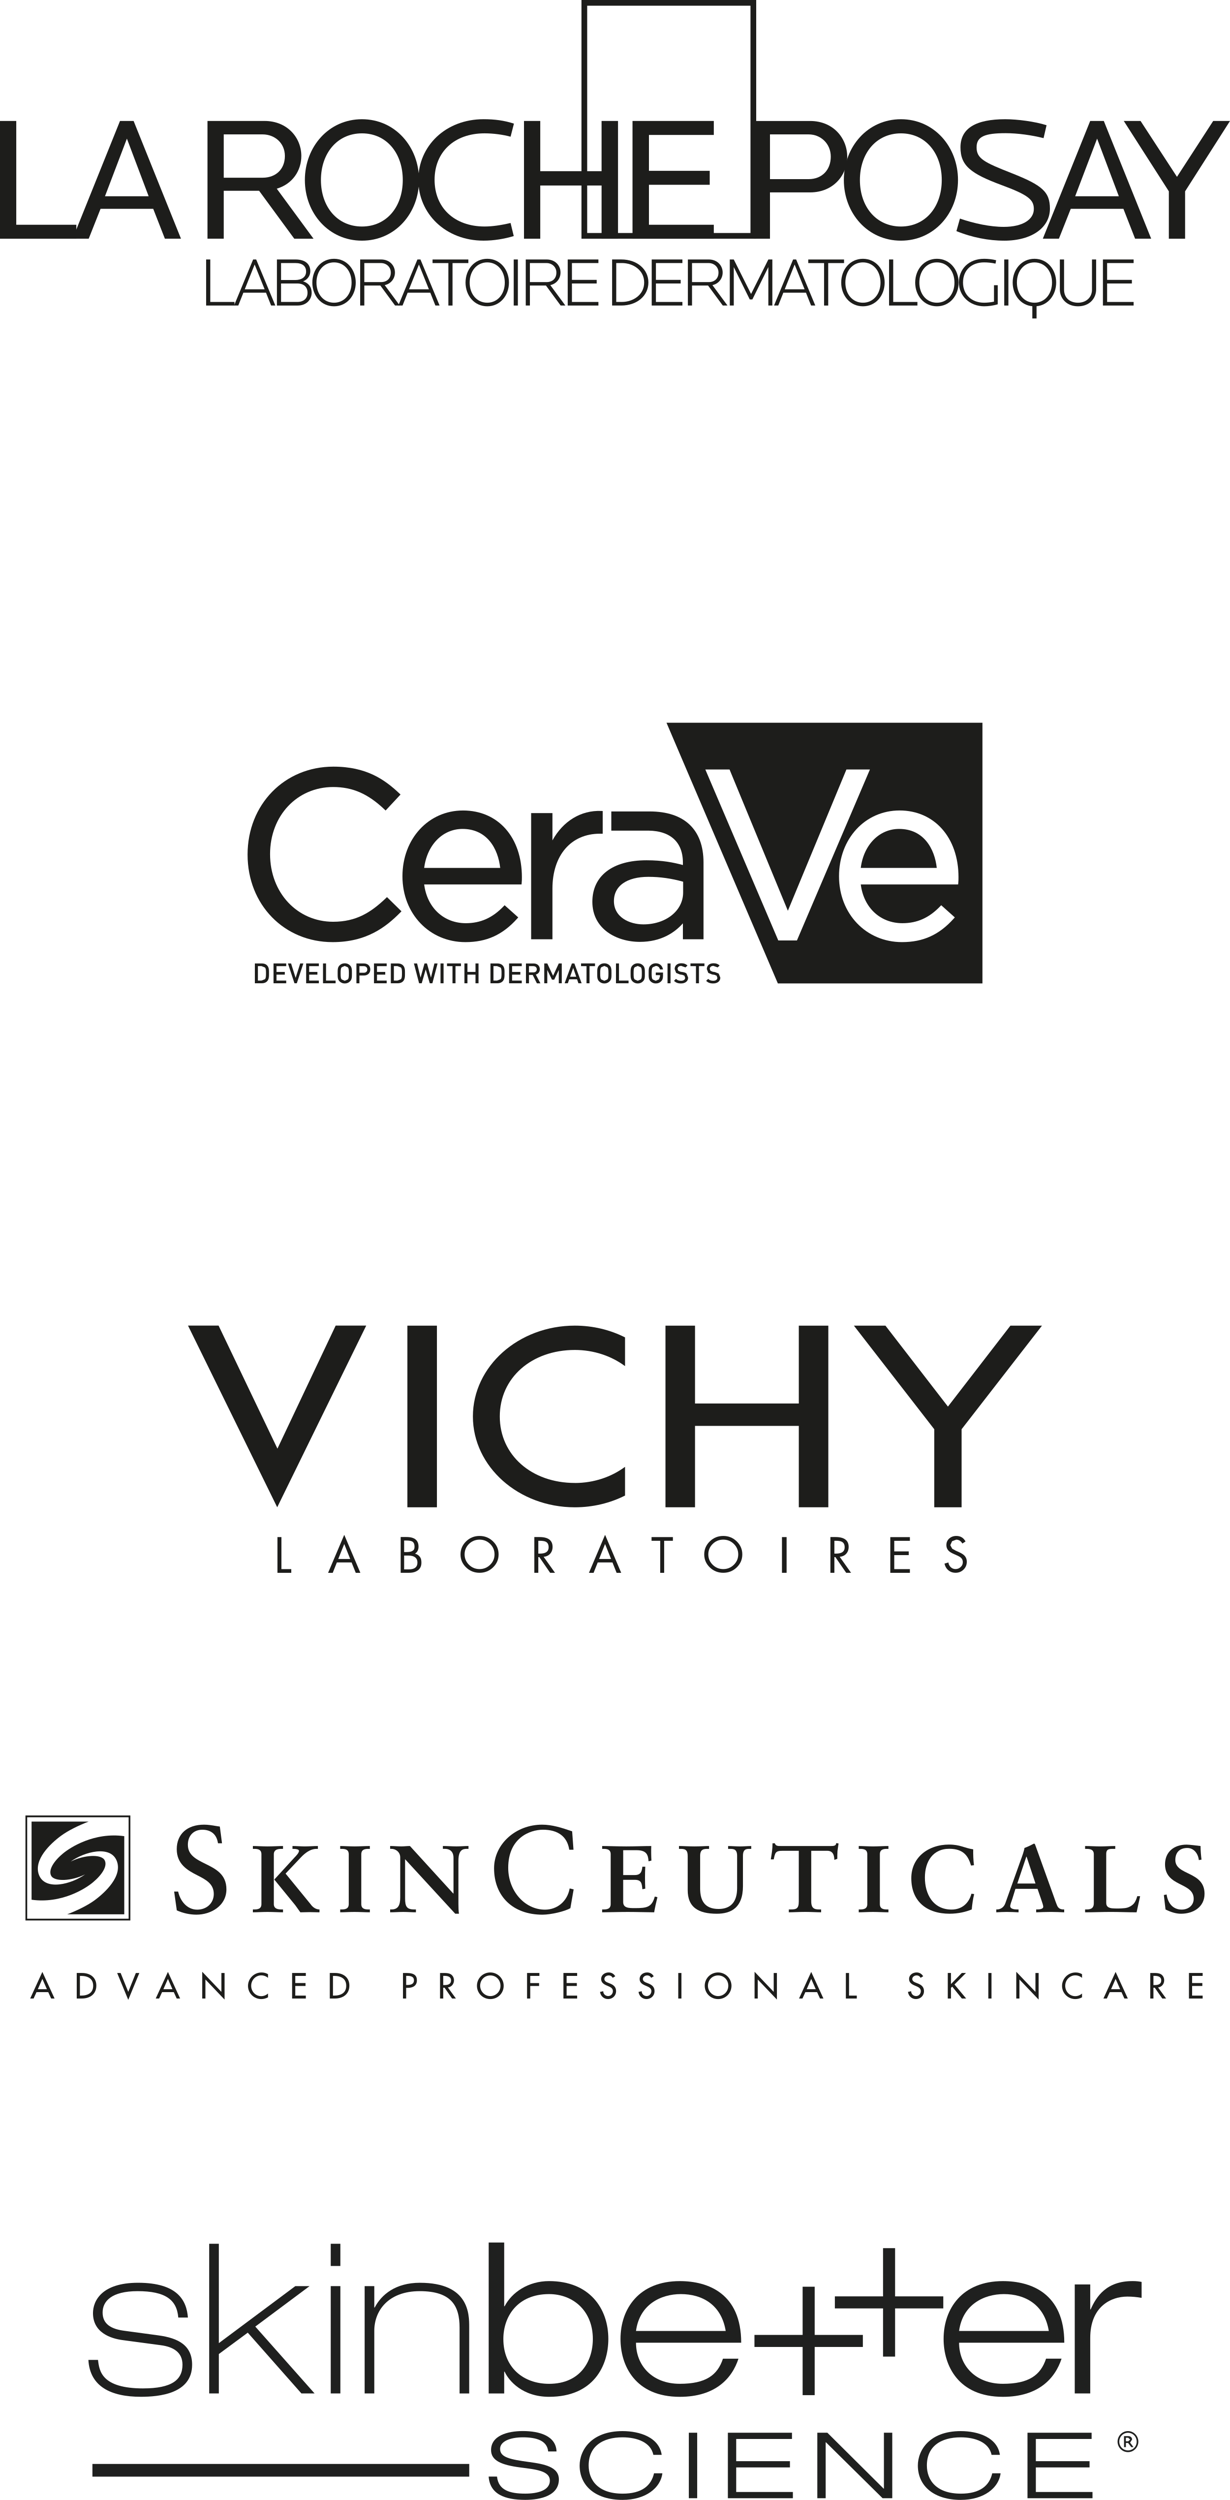 <?xml version="1.0" encoding="utf-8"?>
<svg xmlns="http://www.w3.org/2000/svg" id="Calque_2" data-name="Calque 2" viewBox="0 0 720 1462.97">
  <defs>
    <style>
      .cls-1 {
        fill: #1d1d1b;
      }

      .cls-1, .cls-2 {
        stroke-width: 0px;
      }

      .cls-2 {
        fill: #1f201f;
      }
    </style>
  </defs>
  <g id="Calque_1-2" data-name="Calque 1">
    <polygon class="cls-1" points="467.59 882.08 467.59 834.46 406.84 834.46 406.84 882.08 389.54 882.08 389.54 775.8 406.84 775.8 406.84 821.35 467.59 821.35 467.59 775.8 484.87 775.8 484.87 882.08 467.59 882.08"/>
    <path class="cls-1" d="m208.24,920.44h2.7l-9.43-22.24-9.46,22.24h2.72l2.42-6.07h8.62l2.43,6.07Zm-10.24-8.1l3.51-8.76,3.49,8.76h-7Z"/>
    <path class="cls-1" d="m360.93,920.44h2.7l-9.44-22.24-9.44,22.24h2.72l2.42-6.07h8.62l2.43,6.07Zm-10.24-8.1l3.49-8.76,3.51,8.76h-7Z"/>
    <rect class="cls-1" x="457.74" y="899.53" width="2.71" height="20.9"/>
    <rect class="cls-1" x="238.47" y="775.8" width="17.29" height="106.29"/>
    <polygon class="cls-1" points="196.49 775.75 162.4 847.77 127.95 775.75 110.05 775.75 162.27 882.09 214.38 775.75 196.49 775.75"/>
    <path class="cls-1" d="m336.5,867.85c-25.38,0-43.94-16.31-43.94-38.92s18.57-38.91,43.94-38.91c11.17,0,21.42,3.55,29.38,9.46v-16.81c-8.67-4.39-18.7-6.89-29.38-6.89-32.96,0-59.68,23.8-59.68,53.16s26.72,53.16,59.68,53.16c10.68,0,20.71-2.5,29.38-6.88v-16.81c-7.97,5.9-18.21,9.46-29.38,9.46"/>
    <path class="cls-1" d="m236.57,910.32v8.12h2.64c3.58,0,5.14-1.45,5.14-4.01s-1.67-4.11-5.44-4.11h-2.34Zm0-8.78v6.75h1.19c1.6,0,2.74-.18,3.45-.55.97-.52,1.44-1.11,1.44-2.59s-.45-2.54-1.36-3.05c-.67-.37-1.84-.56-3.49-.56h-1.23Zm-2.03,18.89v-20.94h3.45c4.66,0,7,1.88,7,5.66,0,1.81-.69,3.18-2.06,4.09,1.23.29,2.19.94,2.91,1.93.72,1.01.83,2.15.83,3.42,0,1.98-.73,3.47-2.18,4.47-1.32.91-2.86,1.36-5.08,1.36h-4.87Z"/>
    <path class="cls-1" d="m280.72,901.02c-2.43,0-4.51.85-6.21,2.53-1.69,1.68-2.55,3.72-2.55,6.09s.86,4.39,2.56,6.08c1.72,1.69,3.78,2.54,6.2,2.54s4.48-.85,6.2-2.54c1.71-1.69,2.56-3.72,2.56-6.08s-.85-4.41-2.55-6.09c-1.71-1.68-3.77-2.53-6.21-2.53m0-2.16c3.06,0,5.69,1.06,7.87,3.17,2.18,2.11,3.28,4.65,3.28,7.63s-1.1,5.52-3.28,7.62c-2.18,2.09-4.81,3.14-7.87,3.14s-5.69-1.05-7.87-3.14c-2.18-2.1-3.28-4.63-3.28-7.62s1.1-5.52,3.28-7.63c2.18-2.11,4.81-3.17,7.87-3.17"/>
    <path class="cls-1" d="m423.38,901.02c-2.44,0-4.52.85-6.21,2.53-1.7,1.68-2.55,3.72-2.55,6.09s.86,4.39,2.56,6.08c1.72,1.69,3.78,2.54,6.2,2.54s4.48-.85,6.2-2.54c1.71-1.69,2.56-3.72,2.56-6.08s-.86-4.41-2.56-6.09c-1.69-1.68-3.77-2.53-6.2-2.53m0-2.16c3.05,0,5.69,1.06,7.86,3.17,2.19,2.11,3.28,4.65,3.28,7.63s-1.09,5.52-3.28,7.62c-2.17,2.09-4.81,3.14-7.86,3.14s-5.69-1.05-7.87-3.14c-2.18-2.1-3.28-4.63-3.28-7.62s1.1-5.52,3.28-7.63c2.18-2.11,4.81-3.17,7.87-3.17"/>
    <path class="cls-1" d="m565.18,902.11l-1.85,1.19c-.87-1.51-2.06-2.27-3.59-2.27l-2.43.91-1.03,2.33,1.11,2.06,2.16,1.19,1.37.61c1.65.72,2.81,1.43,3.52,2.12.99.98,1.49,2.22,1.49,3.73,0,1.8-.64,3.33-1.91,4.57-1.28,1.24-2.81,1.86-4.64,1.86-1.66,0-3.08-.49-4.25-1.48-1.17-.98-1.92-2.28-2.24-3.9l2.27-.64c.14,1.09.6,2,1.37,2.75.78.74,1.71,1.11,2.79,1.11,1.14,0,2.15-.38,2.99-1.17.86-.78,1.29-1.74,1.29-2.89,0-1.09-.39-1.97-1.18-2.65-.5-.44-1.38-.94-2.66-1.49l-1.26-.56c-1.45-.62-2.52-1.26-3.18-1.93-.89-.89-1.35-2.03-1.35-3.39,0-1.57.58-2.86,1.76-3.88,1.11-.95,2.46-1.43,4.07-1.43,2.43,0,4.22,1.07,5.38,3.23"/>
    <polygon class="cls-1" points="521.15 920.44 521.15 899.55 532.62 899.55 532.62 901.71 523.47 901.71 523.47 907.91 531.94 907.91 531.94 910.07 523.47 910.07 523.47 918.28 532.62 918.28 532.62 920.44 521.15 920.44"/>
    <polygon class="cls-1" points="164.74 899.53 164.74 918.27 170.5 918.27 170.5 920.44 162.41 920.44 162.41 899.53 164.74 899.53"/>
    <polygon class="cls-1" points="388.78 901.69 388.78 920.44 386.46 920.44 386.46 901.69 381.4 901.69 381.4 899.53 393.89 899.53 393.89 901.69 388.78 901.69"/>
    <path class="cls-1" d="m315.11,901.69v7.51h.72c1.62,0,2.83-.21,3.64-.67,1.11-.6,1.67-1.61,1.67-3.08,0-1.55-.54-2.61-1.61-3.18-.76-.39-2-.58-3.72-.58h-.69Zm0,9.56v9.18h-2.33v-20.92h3.02c5.1,0,7.66,1.92,7.66,5.77,0,1.61-.48,2.95-1.42,3.99-.94,1.05-2.22,1.65-3.83,1.78l6.67,9.37h-2.86l-6.32-9.18h-.58Z"/>
    <path class="cls-1" d="m488.42,901.69v7.51h.72c1.61,0,2.83-.21,3.64-.67,1.11-.6,1.66-1.61,1.66-3.08,0-1.55-.54-2.61-1.61-3.18-.75-.39-1.99-.58-3.71-.58h-.69Zm0,9.56v9.18h-2.33v-20.92h3.02c5.1,0,7.66,1.92,7.66,5.77,0,1.61-.48,2.95-1.42,3.99-.94,1.05-2.22,1.65-3.83,1.78l6.65,9.37h-2.85l-6.32-9.18h-.58Z"/>
    <polygon class="cls-1" points="609.94 775.79 562.89 836.41 562.89 882.08 546.88 882.08 546.88 836.41 499.84 775.79 518.31 775.79 554.89 823.16 591.46 775.79 609.94 775.79"/>
    <path class="cls-1" d="m171.18,1080.32c2.44,0,4.83.23,7.29.23s5.04-.23,7.62-.23v1.67h-.76c-3.72,0-6.82,2.49-9.16,4.94l-9,9.52,14.67,17.95c1.16,1.67,2.99,3.05,5.18,3.05v1.67c-1.88,0-3.89-.11-5.83-.11-1.81,0-3.57.11-5.38.11l-2.98-4.17-12.27-15.01,11.93-13c.74-.73,2.52-2.61,2.52-3.77,0-1.1-2.46-1.17-3.18-1.17h-.62v-1.67Zm-23.15,37.12h.8c2.03,0,4.2-.29,4.2-3.16v-29.12c0-2.9-2.17-3.17-4.2-3.17h-.8v-1.67c2.28,0,5.69.23,8.57.23,3.09,0,6.73-.23,9.07-.23v1.67h-.69c-1.69,0-4.69.07-4.69,3.17v29.12c0,3.1,2.99,3.16,4.69,3.16h.69v1.67c-2.35,0-5.99-.21-9.07-.21-2.89,0-6.3.21-8.57.21v-1.67Z"/>
    <path class="cls-1" d="m199.13,1117.44h.8c2.06,0,4.22-.29,4.22-3.16v-29.12c0-2.9-2.16-3.17-4.22-3.17h-.8v-1.67c2.24,0,5.65.23,8.47.23s6.22-.23,8.9-.23v1.67h-.79c-2.03,0-4.23.27-4.23,3.17v29.12c0,2.87,2.21,3.16,4.23,3.16h.79v1.67c-2.72,0-6.13-.21-8.99-.21s-6.13.21-8.37.21v-1.67Z"/>
    <path class="cls-1" d="m265.35,1108.16l.11-.12v-20.82c0-4.57-3.24-5.24-4.95-5.24h-1.26v-1.67c2.68,0,5.29.23,7.98.23,2.36,0,4.69-.23,7.01-.23v1.67h-.86c-2.38,0-5.04.43-5.04,7.05v25.29c0,1.96.05,3.9.32,5.62h-2.19l-29.34-31.9v22.9c0,4.84.99,6.5,5.39,6.5h.95v1.67c-2.48,0-4.88-.21-7.33-.21-2.6,0-5.21.21-7.76.21v-1.67h.8c3.94,0,5.1-2.6,5.1-7.06v-23.4c0-3.1-2.61-5-5.18-5h-.73v-1.67c2.16,0,4.38.23,6.56.23,1.69,0,3.35-.23,5.03-.23l25.39,27.84Z"/>
    <path class="cls-1" d="m120.18,1090.71c-5.24-2.58-10.21-5.04-10.21-11.11,0-5.34,3.36-8.81,8.46-8.81s8.35,2.72,9.12,7.66l.11.27h2.3l-1.28-9.78-2.35-.36c-2.22-.38-4.54-.76-6.87-.76-9.87,0-16,5.5-16,14.33s6.37,12.41,11.97,15.26c4.98,2.54,9.71,4.94,9.71,10.98,0,5.31-4.1,9.17-9.71,9.17-6.02,0-9.9-5.18-11.09-10.33l-.06-.25h-2.34l1.55,10.99.13.06c3.52,1.59,7.51,2.46,11.39,2.46,8.48,0,17.53-5.2,17.53-14.82,0-8.87-6.3-11.96-12.37-14.97"/>
    <path class="cls-1" d="m333.46,1105.12l-.07.36c-1.41,7.21-7.19,12.08-14.38,12.08-11.88,0-21.52-10.96-21.52-24.48,0-17.6,12.78-22.3,20.34-22.3,8.79,0,14.1,3.96,15.35,11.44l.05.27h2.47l-.79-10.78-.2-.06c-6.06-2.09-11.6-3.83-17.39-3.83-15.5,0-28.11,11.45-28.11,25.5,0,16.5,11.13,27.18,28.3,27.18,4.97,0,13.24-1.92,16.37-3.83l1.86-10.66.05-.31-2.33-.57Z"/>
    <path class="cls-1" d="m352.48,1117.44h.77c2.06,0,4.22-.29,4.22-3.16v-29.12c0-2.9-2.16-3.17-4.22-3.17h-.77v-1.67c3.46,0,9.41.23,14.15.23s10.73-.23,14.6-.23c-.12,2.4-.07,6.06.1,8.51l-1.68.43c-.3-3.6-.98-6.49-6.98-6.49h-7.87v14.54h6.74c3.43,0,4.17-1.87,4.48-4.89h1.7c-.1,2.17-.16,4.36-.16,6.51s.06,4.21.16,6.34l-1.7.35c-.31-3.35-.5-5.52-4.44-5.52h-6.79v12.96c0,3.6,3.29,3.6,6.92,3.6,6.82,0,9.85-.45,11.58-6.76l1.55.36c-.73,2.96-1.42,5.9-1.91,8.85-3.64,0-10.2-.21-15.34-.21s-11.91.21-15.12.21v-1.67Z"/>
    <path class="cls-1" d="m402.55,1086.03c0-3.97-2.12-4.04-4.4-4.04h-.7v-1.67c2.48,0,5.47.23,9.06.23s6.31-.23,8.55-.23v1.67h-.68c-2.28,0-4.54.07-4.54,4.04v19.2c0,7.05,2.71,11.93,10.8,11.93,7.52,0,10.84-4.64,10.84-12.15v-18.97c0-3.97-2.17-4.04-4.09-4.04h-1.18v-1.67c2.31,0,4.66.23,6.92.23s4.41-.23,6.62-.23v1.67h-1.2c-1.55,0-3.65.07-3.65,4.04v17.73c0,12.58-6.86,16.18-15.31,16.18-10.97,0-17.03-3.89-17.03-13.84v-20.07Z"/>
    <path class="cls-1" d="m458.2,1083.11c-4.25,0-4.44.98-5.29,5.04h-1.72c.26-1.57.52-3.1.72-4.73.21-1.55.3-3.1.3-4.71h1.36c.47,1.67,1.9,1.61,3.46,1.61h29.41c1.51,0,2.95-.07,3.08-1.73l1.36.24c-.25,1.49-.45,2.98-.64,4.48-.11,1.5-.11,3.01-.11,4.51l-1.72.62c-.12-2.06-.39-5.33-4.19-5.33h-9.35v29.56c0,4.27,1.96,4.77,4.73,4.77h1.05v1.67c-2.22,0-6.21-.23-9.29-.23-3.41,0-7.39.23-9.61.23v-1.67h1.06c3.16,0,4.77-.3,4.77-4.65v-29.68h-9.37Z"/>
    <path class="cls-1" d="m502.68,1117.44h.79c2.03,0,4.21-.29,4.21-3.16v-29.12c0-2.9-2.18-3.17-4.21-3.17h-.79v-1.67c2.16,0,5.64.23,8.41.23s6.28-.23,8.96-.23v1.67h-.82c-2.04,0-4.19.27-4.19,3.17v29.12c0,2.87,2.15,3.16,4.19,3.16h.82v1.67c-2.74,0-6.15-.21-9.02-.21s-6.19.21-8.35.21v-1.67Z"/>
    <path class="cls-1" d="m568.41,1091.75c-1.6-5.38-4.21-9.81-12.76-9.81-9.36,0-14.25,7.17-14.25,16.87s4.84,18.7,15.61,18.7c6.09,0,10.16-3.73,11.64-9.29l1.59.23c-.74,2.98-1.14,5.99-1.42,8.99-3.33,1.38-7.81,2.5-13.03,2.5-12.84,0-22.35-6.83-22.35-20.79,0-12.46,10.3-19.68,22.03-19.68,6.69,0,8.84,1.99,14.21,2.79-.05,3.05.04,6.17.44,9.29l-1.7.19Z"/>
    <path class="cls-1" d="m600.92,1086.55h-.13l-5.29,15.72h10.64l-5.21-15.72Zm-8.32,24.63c-.61,1.88-1.25,3.34-1.25,4.33,0,1.65,2.38,1.94,4.22,1.94h.66v1.67c-2.29-.11-4.6-.23-6.9-.23-2.04,0-4.08.12-6.14.23v-1.67h.32c2.23,0,4.13-1.29,4.96-3.61l9.11-25.5c.76-2.06,1.79-4.85,2.12-6.89,1.82-.63,4.1-1.75,5.21-2.41l.44-.1.39.16.54,1.38,10.46,29.07c.68,1.93,1.38,4.01,2.1,5.68.69,1.54,1.9,2.22,3.77,2.22h.33v1.67c-2.54-.11-5.1-.23-7.86-.23s-5.64.12-8.54.23v-1.67h.62c1.31,0,3.52-.2,3.52-1.61,0-.72-.5-2.23-1.12-4.01l-2.23-6.45h-12.93l-1.8,5.8Z"/>
    <path class="cls-1" d="m647.55,1113.67c0,2.23,1.59,2.89,3.41,3.1,2.33.18,4.91.18,7.52-.11,2.41-.26,4.45-1.62,5.49-2.99.88-1.23,1.42-2.79,1.74-3.99h1.68c-.63,3.15-1.43,6.28-2.07,9.44-5.06,0-10.06-.23-15.1-.23s-10.04.23-15.04.23v-1.68h.81c2.05,0,4.29-.29,4.29-3.71v-28.56c0-2.9-2.24-3.17-4.29-3.17h-.81v-1.68c3.01,0,5.97.23,8.97.23s5.82-.23,8.69-.23v1.68h-1.39c-2.19,0-3.9.06-3.9,2.99v28.68Z"/>
    <path class="cls-1" d="m701.75,1088.54c-.38-3.61-2.79-7.07-6.73-7.07-4.51,0-7.02,2.62-7.02,7.02,0,9.23,17.1,6.44,17.1,19.8,0,7.67-6.49,11.66-13.79,11.66-3.21,0-6.27-1.12-9.05-2.5-.29-2.83-.7-5.62-.98-8.44l1.61-.33c.67,4.71,3.41,8.84,8.81,8.84,3.86,0,7.04-2.39,7.04-6.33,0-9.83-16.77-6.81-16.77-20.18,0-7.23,5.24-11.51,12.62-11.51,1.59,0,6.42.6,8.17.82,0,2.61.24,5.29.56,7.97l-1.57.26Z"/>
    <path class="cls-1" d="m75.3,1122.85H15.92v-59.36h59.37v59.36Zm-.33-60.41H14.9v61.45h61.41v-61.45h-1.35Z"/>
    <path class="cls-1" d="m36.76,1084.79c-5.24,4.34-8.62,9.55-6.81,12.94,1.97,3.58,11.89,3.17,19.88-.82-7.76,5.65-23.33,9.87-27.02.32-3.37-8.84,6.77-18.38,12.83-22.84,4.16-3.09,10.23-6.07,16.25-8.37H18.48v45.73c17.55,2.46,31.59-6.51,35.99-10.23,5.2-4.33,8.65-9.53,6.76-12.93-1.92-3.59-11.85-3.18-19.84.83,7.74-5.66,23.33-9.89,26.97-.35,3.45,8.85-6.77,18.38-12.78,22.85-4.17,3.09-10.24,6.07-16.25,8.37h33.41v-45.73c-17.55-2.46-31.59,6.52-35.98,10.22"/>
    <path class="cls-1" d="m24.8,1158.07l-2.65,6.05h5.31l-2.66-6.05Zm-3.42,7.75l-1.71,3.74h-2l7.13-15.57,7.14,15.57h-2l-1.71-3.74h-6.86Z"/>
    <path class="cls-1" d="m46.78,1167.86h.66c3.8,0,7.1-1.43,7.1-5.76s-3.29-5.77-7.1-5.77h-.66v11.53Zm-1.86-13.24h3.09c4.58,0,8.38,2.42,8.38,7.39s-3.72,7.55-8.44,7.55h-3.03v-14.94Z"/>
    <polygon class="cls-1" points="75.08 1165.68 79.52 1154.63 81.56 1154.63 75.08 1170.36 68.58 1154.63 70.62 1154.63 75.08 1165.68"/>
    <path class="cls-1" d="m98.3,1158.07l-2.66,6.05h5.31l-2.65-6.05Zm-3.43,7.75l-1.71,3.74h-2l7.14-15.57,7.13,15.57h-2l-1.71-3.74h-6.86Z"/>
    <polygon class="cls-1" points="118.38 1153.91 129.6 1165.67 129.6 1154.63 131.46 1154.63 131.46 1170.18 120.24 1158.43 120.24 1169.57 118.38 1169.57 118.38 1153.91"/>
    <path class="cls-1" d="m156.88,1157.48c-1.07-.95-2.54-1.47-3.95-1.47-3.35,0-5.9,2.8-5.9,6.11s2.54,6.07,5.87,6.07c1.47,0,2.87-.56,3.98-1.55v2.21c-1.14.67-2.61,1.04-3.92,1.04-4.26,0-7.79-3.39-7.79-7.7s3.54-7.87,7.94-7.87c1.31,0,2.64.32,3.77,1.01v2.16Z"/>
    <polygon class="cls-1" points="170.99 1154.62 179.02 1154.62 179.02 1156.33 172.85 1156.33 172.85 1160.51 178.84 1160.51 178.84 1162.22 172.85 1162.22 172.85 1167.86 179.02 1167.86 179.02 1169.57 170.99 1169.57 170.99 1154.62"/>
    <path class="cls-1" d="m194.91,1167.86h.66c3.8,0,7.1-1.43,7.1-5.76s-3.29-5.77-7.1-5.77h-.66v11.53Zm-1.86-13.24h3.09c4.58,0,8.38,2.42,8.38,7.39s-3.72,7.55-8.44,7.55h-3.03v-14.94Z"/>
    <path class="cls-1" d="m237.75,1161.64h.6c1.9,0,3.96-.36,3.96-2.73s-2.22-2.61-4.05-2.61h-.5v5.34Zm0,7.93h-1.86v-14.94h2.13c4.6,0,6.02,1.59,6.02,4.32,0,3.15-2.4,4.36-5.22,4.36h-1.07v6.26Z"/>
    <path class="cls-1" d="m259.45,1161.7h.6c1.9,0,3.96-.36,3.96-2.73s-2.22-2.67-4.07-2.67h-.49v5.4Zm7.43,7.87h-2.25l-4.4-6.32h-.78v6.32h-1.86v-14.94h2.25c1.32,0,2.75.02,3.95.69,1.24.73,1.96,2.13,1.96,3.57,0,2.15-1.42,3.92-3.59,4.19l4.72,6.5Z"/>
    <path class="cls-1" d="m292.98,1162.1c0-3.29-2.46-6.05-5.96-6.05s-5.96,2.75-5.96,6.05,2.73,6.05,5.96,6.05,5.96-2.64,5.96-6.05m1.86,0c0,4.44-3.51,7.79-7.82,7.79s-7.83-3.35-7.83-7.79,3.55-7.79,7.83-7.79,7.82,3.51,7.82,7.79"/>
    <polygon class="cls-1" points="310.38 1156.33 310.38 1160.53 315.56 1160.53 315.56 1162.23 310.38 1162.23 310.38 1169.57 308.52 1169.57 308.52 1154.62 315.74 1154.62 315.74 1156.33 310.38 1156.33"/>
    <polygon class="cls-1" points="329.82 1154.62 337.84 1154.62 337.84 1156.33 331.68 1156.33 331.68 1160.51 337.66 1160.51 337.66 1162.22 331.68 1162.22 331.68 1167.86 337.84 1167.86 337.84 1169.57 329.82 1169.57 329.82 1154.62"/>
    <path class="cls-1" d="m358.67,1157.46c-.55-.93-1.26-1.41-2.4-1.41-1.19,0-2.49.81-2.49,2.12,0,1.17,1.14,1.78,2.07,2.13l1.07.42c2.12.83,3.71,2,3.71,4.5,0,2.72-2.1,4.66-4.78,4.66-2.41,0-4.29-1.79-4.61-4.19l1.88-.39c-.02,1.65,1.29,2.84,2.89,2.84s2.75-1.35,2.75-2.92-1.29-2.29-2.58-2.83l-1.03-.44c-1.71-.73-3.26-1.71-3.26-3.78,0-2.42,2.15-3.86,4.4-3.86,1.67,0,3.04.81,3.85,2.25l-1.49.89Z"/>
    <path class="cls-1" d="m381.2,1157.46c-.56-.93-1.26-1.41-2.4-1.41-1.19,0-2.49.81-2.49,2.12,0,1.17,1.14,1.78,2.07,2.13l1.07.42c2.11.83,3.7,2,3.7,4.5,0,2.72-2.1,4.66-4.77,4.66-2.42,0-4.29-1.79-4.61-4.19l1.88-.39c-.02,1.65,1.29,2.84,2.89,2.84s2.75-1.35,2.75-2.92-1.29-2.29-2.58-2.83l-1.03-.44c-1.71-.73-3.26-1.71-3.26-3.78,0-2.42,2.15-3.86,4.4-3.86,1.67,0,3.04.81,3.85,2.25l-1.49.89Z"/>
    <rect class="cls-1" x="397.03" y="1154.63" width="1.86" height="14.94"/>
    <path class="cls-1" d="m426.32,1162.1c0-3.29-2.46-6.05-5.96-6.05s-5.96,2.75-5.96,6.05,2.73,6.05,5.96,6.05,5.96-2.64,5.96-6.05m1.86,0c0,4.44-3.51,7.79-7.82,7.79s-7.83-3.35-7.83-7.79,3.55-7.79,7.83-7.79,7.82,3.51,7.82,7.79"/>
    <polygon class="cls-1" points="441.7 1153.91 452.9 1165.67 452.9 1154.63 454.78 1154.63 454.78 1170.18 443.56 1158.43 443.56 1169.57 441.7 1169.57 441.7 1153.91"/>
    <path class="cls-1" d="m474.86,1158.07l-2.65,6.05h5.31l-2.66-6.05Zm-3.42,7.75l-1.71,3.74h-2l7.13-15.57,7.14,15.57h-2l-1.71-3.74h-6.86Z"/>
    <polygon class="cls-1" points="497 1167.86 501.54 1167.86 501.54 1169.57 495.14 1169.57 495.14 1154.63 497 1154.63 497 1167.86"/>
    <path class="cls-1" d="m538.91,1157.46c-.55-.93-1.28-1.41-2.4-1.41-1.19,0-2.5.81-2.5,2.12,0,1.17,1.16,1.78,2.09,2.13l1.07.42c2.12.83,3.7,2,3.7,4.5,0,2.72-2.1,4.66-4.77,4.66-2.42,0-4.3-1.79-4.61-4.19l1.88-.39c-.02,1.65,1.29,2.84,2.89,2.84s2.75-1.35,2.75-2.92-1.29-2.29-2.58-2.83l-1.03-.44c-1.71-.73-3.26-1.71-3.26-3.78,0-2.42,2.15-3.86,4.4-3.86,1.67,0,3.04.81,3.85,2.25l-1.49.89Z"/>
    <polygon class="cls-1" points="563.01 1154.62 565.44 1154.62 558.72 1161.34 565.56 1169.57 563.04 1169.57 557.41 1162.61 556.66 1163.33 556.66 1169.57 554.8 1169.57 554.8 1154.62 556.66 1154.62 556.66 1161.11 563.01 1154.62"/>
    <rect class="cls-1" x="578.53" y="1154.63" width="1.86" height="14.94"/>
    <polygon class="cls-1" points="594.89 1153.91 606.11 1165.67 606.11 1154.63 607.97 1154.63 607.97 1170.18 596.75 1158.43 596.75 1169.57 594.89 1169.57 594.89 1153.91"/>
    <path class="cls-1" d="m633.39,1157.48c-1.07-.95-2.54-1.47-3.95-1.47-3.34,0-5.9,2.8-5.9,6.11s2.54,6.07,5.87,6.07c1.47,0,2.87-.56,3.98-1.55v2.21c-1.14.67-2.61,1.04-3.92,1.04-4.26,0-7.79-3.39-7.79-7.7s3.54-7.87,7.94-7.87c1.31,0,2.64.32,3.77,1.01v2.16Z"/>
    <path class="cls-1" d="m653.04,1158.07l-2.65,6.05h5.31l-2.66-6.05Zm-3.42,7.75l-1.71,3.74h-2l7.13-15.57,7.14,15.57h-2l-1.71-3.74h-6.86Z"/>
    <path class="cls-1" d="m675.18,1161.7h.6c1.9,0,3.96-.36,3.96-2.73s-2.22-2.67-4.07-2.67h-.49v5.4Zm7.43,7.87h-2.25l-4.4-6.32h-.78v6.32h-1.86v-14.94h2.25c1.32,0,2.75.02,3.95.69,1.25.73,1.96,2.13,1.96,3.57,0,2.15-1.42,3.92-3.59,4.19l4.72,6.5Z"/>
    <polygon class="cls-1" points="695.97 1154.62 703.99 1154.62 703.99 1156.33 697.83 1156.33 697.83 1160.51 703.81 1160.51 703.81 1162.22 697.83 1162.22 697.83 1167.86 703.99 1167.86 703.99 1169.57 695.97 1169.57 695.97 1154.62"/>
    <path class="cls-1" d="m526.3,485.1c-11.62,0-20.75,9.33-22.44,22.81h44.49c-1.22-11.2-7.61-22.81-22.05-22.81"/>
    <path class="cls-1" d="m560.93,516.82l-.08.78h-56.98c1.72,13.61,11.42,22.67,24.4,22.67,8.63,0,15.65-3.16,22.1-9.91l.58-.61,7.97,7.13-.58.64c-8.56,9.56-17.92,13.82-30.35,13.82-21,0-36.85-16.55-36.85-38.52s15.24-38.52,35.45-38.52,34.49,15.69,34.49,39.08c0,1,0,2.13-.14,3.43m-105.36,33.55l-42.7-100.04h14.17l34.14,82.68,34.28-82.68h13.75l-42.72,100.04h-10.92Zm-65.44-127.41l65.19,152.57h119.76v-152.57h-184.96Z"/>
    <path class="cls-1" d="m155.08,566.18l-1.99-.79h-2.12v8.45h2.12l1.99-.78c.6-.68.62-1.93.62-3.53s-.02-2.68-.62-3.36m1.2,8.16c-.73.74-1.79,1.1-3.01,1.1h-4.08v-11.61h4.08c1.22,0,2.28.35,3.01,1.09,1.26,1.25,1.18,2.96,1.18,4.64s.08,3.54-1.18,4.79"/>
    <polygon class="cls-1" points="160.11 575.43 160.11 563.82 167.54 563.82 167.54 565.41 161.86 565.41 161.86 568.79 166.71 568.79 166.71 570.37 161.86 570.37 161.86 573.85 167.54 573.85 167.54 575.43 160.11 575.43"/>
    <polygon class="cls-1" points="173.74 575.43 172.37 575.43 168.54 563.82 170.38 563.82 173.05 572.27 175.73 563.82 177.58 563.82 173.74 575.43"/>
    <polygon class="cls-1" points="179.21 575.43 179.21 563.82 186.65 563.82 186.65 565.41 180.98 565.41 180.98 568.79 185.8 568.79 185.8 570.37 180.98 570.37 180.98 573.85 186.65 573.85 186.65 575.43 179.21 575.43"/>
    <polygon class="cls-1" points="189.08 575.43 189.08 563.82 190.85 563.82 190.85 573.85 196.45 573.85 196.45 575.43 189.08 575.43"/>
    <path class="cls-1" d="m203.54,566.02l-1.73-.72-1.73.72c-.57.62-.69,1.28-.69,3.61s.12,2.98.69,3.6l1.73.73,1.73-.73c.57-.62.68-1.28.68-3.6s-.11-2.99-.68-3.61m1.34,8.28c-.8.8-1.82,1.24-3.06,1.24s-2.25-.44-3.05-1.24c-1.14-1.14-1.12-2.43-1.12-4.66s-.02-3.53,1.12-4.67c.8-.8,1.81-1.23,3.05-1.23s2.27.43,3.06,1.23c1.14,1.14,1.12,2.43,1.12,4.67s.02,3.52-1.12,4.66"/>
    <path class="cls-1" d="m212.94,565.41h-2.55v3.86h2.55c1.23,0,2.06-.7,2.06-1.92s-.83-1.94-2.06-1.94m.1,5.46h-2.65v4.57h-1.75v-11.61h4.4c2.28,0,3.72,1.5,3.72,3.53s-1.44,3.52-3.72,3.52"/>
    <polygon class="cls-1" points="218.92 575.43 218.92 563.82 226.35 563.82 226.35 565.41 220.69 565.41 220.69 568.79 225.51 568.79 225.51 570.37 220.69 570.37 220.69 573.85 226.35 573.85 226.35 575.43 218.92 575.43"/>
    <path class="cls-1" d="m234.67,566.18l-1.99-.79h-2.12v8.45h2.12l1.99-.78c.6-.68.62-1.93.62-3.53s-.02-2.68-.62-3.36m1.2,8.16c-.74.74-1.79,1.1-3.01,1.1h-4.08v-11.61h4.08c1.22,0,2.27.35,3.01,1.09,1.26,1.25,1.18,2.96,1.18,4.64s.08,3.54-1.18,4.79"/>
    <polygon class="cls-1" points="253.1 575.43 251.57 575.43 249.2 567.29 246.86 575.43 245.33 575.43 242.29 563.82 244.15 563.82 246.18 572.12 248.5 563.82 249.92 563.82 252.26 572.12 254.29 563.82 256.15 563.82 253.1 575.43"/>
    <rect class="cls-1" x="257.87" y="563.82" width="1.78" height="11.61"/>
    <polygon class="cls-1" points="266.63 565.4 266.63 575.43 264.87 575.43 264.87 565.4 261.66 565.4 261.66 563.81 269.83 563.81 269.83 565.4 266.63 565.4"/>
    <polygon class="cls-1" points="278.34 575.43 278.34 570.37 273.63 570.37 273.63 575.43 271.86 575.43 271.86 563.82 273.63 563.82 273.63 568.78 278.34 568.78 278.34 563.82 280.11 563.82 280.11 575.43 278.34 575.43"/>
    <path class="cls-1" d="m292.97,566.18l-1.98-.79h-2.13v8.45h2.13l1.98-.78c.6-.68.62-1.93.62-3.53s-.02-2.68-.62-3.36m1.2,8.16c-.74.74-1.78,1.1-2.99,1.1h-4.08v-11.61h4.08c1.22,0,2.25.35,2.99,1.09,1.26,1.25,1.17,2.96,1.17,4.64s.1,3.54-1.17,4.79"/>
    <polygon class="cls-1" points="298 575.43 298 563.82 305.42 563.82 305.42 565.41 299.76 565.41 299.76 568.79 304.59 568.79 304.59 570.37 299.76 570.37 299.76 573.85 305.42 573.85 305.42 575.43 298 575.43"/>
    <path class="cls-1" d="m312.24,565.41h-2.6v3.64h2.6c1.18,0,1.97-.68,1.97-1.81s-.79-1.82-1.97-1.82m2.04,10.03l-2.44-4.89h-2.19v4.89h-1.77v-11.61h4.5c2.21,0,3.61,1.42,3.61,3.39,0,1.67-1.03,2.73-2.33,3.1l2.68,5.13h-2.06Z"/>
    <polygon class="cls-1" points="327.09 575.43 327.09 567.67 324.41 573.32 323.11 573.32 320.36 567.67 320.36 575.43 318.59 575.43 318.59 563.82 320.36 563.82 323.75 571.05 327.09 563.82 328.84 563.82 328.84 575.43 327.09 575.43"/>
    <path class="cls-1" d="m335.53,566.44l-1.82,5.16h3.59l-1.77-5.16Zm3.05,8.99l-.8-2.33h-4.59l-.81,2.33h-1.87l4.27-11.61h1.42l4.26,11.61h-1.87Z"/>
    <polygon class="cls-1" points="345.09 565.4 345.09 575.43 343.33 575.43 343.33 565.4 340.13 565.4 340.13 563.81 348.3 563.81 348.3 565.4 345.09 565.4"/>
    <path class="cls-1" d="m355.48,566.02l-1.73-.72-1.73.72c-.56.62-.69,1.28-.69,3.61s.13,2.98.69,3.6l1.73.73,1.73-.73c.58-.62.68-1.28.68-3.6s-.1-2.99-.68-3.61m1.34,8.28c-.8.8-1.82,1.24-3.06,1.24s-2.25-.44-3.05-1.24c-1.14-1.14-1.12-2.43-1.12-4.66s-.02-3.53,1.12-4.67c.8-.8,1.81-1.23,3.05-1.23s2.27.43,3.06,1.23c1.14,1.14,1.11,2.43,1.11,4.67s.04,3.52-1.11,4.66"/>
    <polygon class="cls-1" points="360.57 575.43 360.57 563.82 362.33 563.82 362.33 573.85 367.94 573.85 367.94 575.43 360.57 575.43"/>
    <path class="cls-1" d="m375.03,566.02l-1.73-.72-1.73.72c-.57.62-.69,1.28-.69,3.61s.12,2.98.69,3.6l1.73.73,1.73-.73c.57-.62.68-1.28.68-3.6s-.11-2.99-.68-3.61m1.34,8.28c-.8.8-1.82,1.24-3.06,1.24s-2.25-.44-3.05-1.24c-1.14-1.14-1.13-2.43-1.13-4.66s-.01-3.53,1.13-4.67c.8-.8,1.8-1.23,3.05-1.23s2.27.43,3.06,1.23c1.14,1.14,1.11,2.43,1.11,4.67s.04,3.52-1.11,4.66"/>
    <path class="cls-1" d="m387.07,574.21c-.88.93-1.98,1.32-3.2,1.32s-2.25-.44-3.05-1.24c-1.16-1.14-1.12-2.43-1.12-4.66s-.04-3.53,1.12-4.67c.8-.8,1.8-1.23,3.05-1.23,2.47,0,3.9,1.61,4.22,3.6h-1.78c-.29-1.28-1.14-2.03-2.44-2.03l-1.72.72c-.57.62-.7,1.28-.7,3.61s.13,3.01.7,3.61l1.72.72,1.88-.83.6-1.81v-.66h-2.48v-1.51h4.23v1.79c0,1.5-.26,2.47-1.04,3.28"/>
    <rect class="cls-1" x="390.74" y="563.82" width="1.77" height="11.61"/>
    <path class="cls-1" d="m398.64,575.53c-1.74,0-2.99-.41-4.1-1.54l1.17-1.14c.85.85,1.78,1.11,2.97,1.11,1.51,0,2.38-.66,2.38-1.78l-.44-1.22-1.28-.49-1.37-.2-2.19-.92-.86-2.22c0-2.03,1.47-3.41,3.89-3.41,1.54,0,2.61.38,3.61,1.31l-1.13,1.11-2.53-.89c-1.37,0-2.13.79-2.13,1.8l.45,1.09,1.3.54,1.32.2c1.07.17,1.68.42,2.17.87l.94,2.37c0,2.15-1.75,3.41-4.17,3.41"/>
    <polygon class="cls-1" points="409.14 565.4 409.14 575.43 407.39 575.43 407.39 565.4 404.18 565.4 404.18 563.81 412.35 563.81 412.35 565.4 409.14 565.4"/>
    <path class="cls-1" d="m417.47,575.53c-1.74,0-3.01-.41-4.11-1.54l1.18-1.14c.85.85,1.78,1.11,2.97,1.11,1.51,0,2.4-.66,2.4-1.78l-.45-1.22-1.28-.49-1.37-.2-2.21-.92-.85-2.22c0-2.03,1.47-3.41,3.88-3.41,1.55,0,2.62.38,3.61,1.31l-1.12,1.11-2.53-.89c-1.37,0-2.12.79-2.12,1.8l.44,1.09,1.3.54,1.32.2,2.17.87.95,2.37c0,2.15-1.75,3.41-4.19,3.41"/>
    <path class="cls-1" d="m225.92,525.58c-8.69,8.31-17.28,13.85-30.91,13.85-21.04,0-36.92-17.01-36.92-39.57s15.88-39.28,36.92-39.28c11.39,0,20.37,3.92,30.08,13.14l.63.61,8.73-9.36-.63-.6c-8.65-8.17-19.33-15.72-38.66-15.72-28.64,0-50.24,22.13-50.24,51.48s21.42,51.22,49.81,51.22c19.82,0,31.18-8.81,39.66-17.41l.62-.62-8.48-8.32-.61.58Z"/>
    <path class="cls-1" d="m248.3,507.91c1.71-13.48,10.82-22.81,22.45-22.81,14.42,0,20.81,11.61,22.05,22.81h-44.5Zm22.73-33.6c-20.21,0-35.45,16.55-35.45,38.52s15.84,38.52,36.85,38.52c12.43,0,21.79-4.26,30.35-13.81l.58-.66-7.98-7.13-.58.61c-6.45,6.75-13.46,9.91-22.1,9.91-12.97,0-22.67-9.06-24.4-22.67h56.98l.08-.78c.14-1.29.14-2.43.14-3.43,0-23.37-13.86-39.08-34.48-39.08"/>
    <path class="cls-1" d="m352.8,487.9v-13.28l-.85-.04c-11.89-.49-22.35,5.95-28.57,17.23v-15.98h-12.47v73.84h12.47v-29.6c0-19.55,10.88-32.17,27.71-32.17h1.71Z"/>
    <path class="cls-1" d="m376.63,540.96c-8.31,0-17.26-4.26-17.26-13.63,0-8.88,7.54-14.19,20.19-14.19,6.83,0,13.49.94,20.32,2.85v6.32c0,10.63-10.01,18.65-23.25,18.65m3.63-66.09h-22.42v11.23h21.78c12.97.17,20.13,6.82,20.13,18.77v1.36c-5.46-1.48-11.9-2.78-21.3-2.78-19.86,0-31.7,9.07-31.7,24.29,0,16.12,14.41,23.46,27.79,23.46,12.55,0,20.49-5.53,25.21-10.85v9.33h12.06v-44.95c0-19.25-11.21-29.86-31.54-29.86"/>
    <path class="cls-1" d="m473.38,78.65h-22.66v26.18h22.66c7.86,0,12.93-5.47,12.93-13.13s-5.89-13.05-12.93-13.05m.82,33.94h-23.48v27.11h-9.52v-68.9h33c13.56,0,21.73,10.04,21.73,20.9s-8.17,20.89-21.73,20.89"/>
    <path class="cls-1" d="m527.37,78.04c-14.48,0-24.01,11.69-24.01,27.31s9.53,27.21,24.01,27.21,23.9-11.59,23.9-27.21-9.41-27.31-23.9-27.31m0,62.8c-19.45,0-33.41-16.04-33.41-35.49s13.96-35.58,33.41-35.58,33.41,16.13,33.41,35.58-13.96,35.49-33.41,35.49"/>
    <path class="cls-1" d="m587.79,140.84c-9.1,0-18.72-1.86-27.93-5.59l2.06-7.33c8.38,2.89,17.7,4.85,25.66,4.85,11.17,0,17.59-4.34,17.59-10.45,0-5.49-3.31-8.28-19.04-14.07-18.1-6.73-23.9-11.38-23.9-22.04,0-11.27,9.21-16.44,26.18-16.44,7.14,0,17.48,1.35,24.21,3.52l-1.75,7.55c-6.94-1.75-15.11-2.9-22.25-2.9-12.2,0-16.96,1.97-16.96,8.28,0,6.63,4.45,8.8,20.79,15.22,17.8,7.04,22.14,10.96,22.14,20.69,0,10.96-10.45,18.72-26.8,18.72"/>
    <path class="cls-1" d="m642.2,81.14l-12.83,33.72h25.56l-12.72-33.72Zm22.24,58.55l-6.83-17.48h-30.83l-6.93,17.48h-9.42l27.73-68.9h7.97l27.73,68.9h-9.41Z"/>
    <polygon class="cls-1" points="693.72 111.97 693.72 139.7 684.2 139.7 684.2 111.97 657.82 70.79 667.65 70.79 688.96 103.49 710.16 70.79 720 70.79 693.72 111.97"/>
    <path class="cls-1" d="m442.66,139.7h-102.29V0h102.29v139.7Zm-98.94-3.35h95.59V3.35h-95.59v132.99Z"/>
    <polygon class="cls-1" points="0 139.7 0 70.79 9.52 70.79 9.52 131.53 44.69 131.53 44.69 139.7 0 139.7"/>
    <path class="cls-1" d="m74.28,81.14l-12.83,33.72h25.56l-12.72-33.72Zm22.24,58.55l-6.83-17.48h-30.83l-6.93,17.48h-9.42l27.73-68.9h7.97l27.73,68.9h-9.41Z"/>
    <path class="cls-1" d="m153.73,78.65h-22.76v25.35h22.76c7.86,0,13.03-5.07,13.03-12.72s-6-12.63-13.03-12.63m18.52,61.04l-20.58-28.04h-20.7v28.04h-9.52v-68.9h33.43c13.24,0,21.51,9.73,21.51,20.49,0,8.59-5.18,16.44-14.38,19.14l21.52,29.28h-11.28Z"/>
    <path class="cls-1" d="m211.87,78.04c-14.49,0-24.01,11.69-24.01,27.31s9.52,27.21,24.01,27.21,23.9-11.59,23.9-27.21-9.41-27.31-23.9-27.31m0,62.8c-19.45,0-33.41-16.04-33.41-35.49s13.96-35.58,33.41-35.58,33.41,16.13,33.41,35.58-13.96,35.49-33.41,35.49"/>
    <path class="cls-1" d="m298.87,80c-4.45-1.24-10.24-1.97-15.2-1.97-17.9,0-29.28,11.07-29.28,27.21s11.38,27.31,29.28,27.31c4.54,0,9.52-.73,15.2-2.06l1.86,7.66c-5.49,1.65-11.58,2.68-17.68,2.68-22.25,0-38.18-15.82-38.18-35.58s15.93-35.49,38.18-35.49c6.51,0,12.1.73,17.79,2.59l-1.97,7.66Z"/>
    <polygon class="cls-1" points="352.14 139.7 352.14 108.56 316.25 108.56 316.25 139.7 306.73 139.7 306.73 70.79 316.25 70.79 316.25 100.18 352.14 100.18 352.14 70.79 361.77 70.79 361.77 139.7 352.14 139.7"/>
    <polygon class="cls-1" points="370.25 139.7 370.25 70.79 417.84 70.79 417.84 78.97 379.87 78.97 379.87 99.97 415.45 99.97 415.45 108.14 379.87 108.14 379.87 131.53 417.84 131.53 417.84 139.7 370.25 139.7"/>
    <polygon class="cls-1" points="120.66 178.8 120.66 151.85 123.09 151.85 123.09 176.71 137.25 176.71 137.25 178.8 120.66 178.8"/>
    <path class="cls-1" d="m149.06,154.81l-5.78,14.49h11.62l-5.83-14.49Zm9.64,23.99l-2.99-7.52h-13.24l-2.99,7.52h-2.47l11.17-26.95h1.78l11.21,26.95h-2.47Z"/>
    <path class="cls-1" d="m174.04,165.9h-9.52v10.8h9.59c3.53,0,5.91-1.94,5.91-5.39,0-3.11-1.94-5.41-5.99-5.41m-1.01-11.95h-8.5v9.92h8.34c3.4,0,6.32-1.5,6.32-4.94s-2.52-4.98-6.15-4.98m1.25,24.85h-12.18v-26.95h10.84c5.83,0,8.71,2.75,8.71,6.88,0,2.42-1.47,4.9-4.26,5.9,3.45,1.1,5.06,3.57,5.06,6.68,0,3.89-2.95,7.49-8.17,7.49"/>
    <path class="cls-1" d="m195.53,153.55c-6.07,0-10.28,5.06-10.28,11.82s4.21,11.78,10.28,11.78,10.28-5.02,10.28-11.78-4.21-11.82-10.28-11.82m0,25.7c-7.57,0-12.7-6.31-12.7-13.88s5.13-13.92,12.7-13.92,12.71,6.36,12.71,13.92-5.14,13.88-12.71,13.88"/>
    <path class="cls-1" d="m223.01,153.95h-9.75v11.14h9.75c3.6,0,5.75-2.23,5.75-5.59s-2.67-5.55-5.75-5.55m8.25,24.85l-8.62-11.7h-9.38v11.7h-2.43v-26.95h12.19c5.21,0,8.17,3.68,8.17,7.64,0,3.36-2.15,6.52-5.99,7.37l8.82,11.94h-2.75Z"/>
    <path class="cls-1" d="m245.22,154.81l-5.78,14.49h11.62l-5.83-14.49Zm9.64,23.99l-2.99-7.52h-13.24l-2.99,7.52h-2.47l11.17-26.95h1.78l11.21,26.95h-2.47Z"/>
    <polygon class="cls-1" points="264.89 153.96 264.89 178.81 262.46 178.81 262.46 153.96 253.2 153.96 253.2 151.86 274.16 151.86 274.16 153.96 264.89 153.96"/>
    <path class="cls-1" d="m285.21,153.55c-6.07,0-10.28,5.06-10.28,11.82s4.21,11.78,10.28,11.78,10.28-5.02,10.28-11.78-4.21-11.82-10.28-11.82m0,25.7c-7.57,0-12.7-6.31-12.7-13.88s5.13-13.92,12.7-13.92,12.71,6.36,12.71,13.92-5.14,13.88-12.71,13.88"/>
    <rect class="cls-1" x="300.71" y="151.85" width="2.43" height="26.95"/>
    <path class="cls-1" d="m319.94,153.95h-9.75v11.14h9.75c3.6,0,5.75-2.23,5.75-5.59s-2.67-5.55-5.75-5.55m8.25,24.85l-8.62-11.7h-9.38v11.7h-2.43v-26.95h12.19c5.22,0,8.17,3.68,8.17,7.64,0,3.36-2.15,6.52-5.99,7.37l8.82,11.94h-2.75Z"/>
    <polygon class="cls-1" points="332.32 178.8 332.32 151.85 350.29 151.85 350.29 153.95 334.79 153.95 334.79 163.79 349.28 163.79 349.28 165.9 334.79 165.9 334.79 176.71 350.29 176.71 350.29 178.8 332.32 178.8"/>
    <path class="cls-1" d="m364.06,153.95h-3.33v22.75h3.33c6.51,0,13.02-4.14,13.02-11.38s-6.51-11.38-13.02-11.38m-.37,24.85h-5.38v-26.95h5.38c9.18,0,15.86,5.7,15.86,13.48s-6.68,13.48-15.86,13.48"/>
    <polygon class="cls-1" points="381.49 178.8 381.49 151.85 399.46 151.85 399.46 153.95 383.96 153.95 383.96 163.79 398.45 163.79 398.45 165.9 383.96 165.9 383.96 176.71 399.46 176.71 399.46 178.8 381.49 178.8"/>
    <path class="cls-1" d="m414.84,153.95h-9.75v11.14h9.75c3.6,0,5.75-2.23,5.75-5.59s-2.67-5.55-5.75-5.55m8.25,24.85l-8.62-11.7h-9.38v11.7h-2.43v-26.95h12.19c5.21,0,8.17,3.68,8.17,7.64,0,3.36-2.15,6.52-5.99,7.37l8.82,11.94h-2.75Z"/>
    <polygon class="cls-1" points="449.76 178.8 449.76 156.3 440.41 175.24 438.88 175.24 429.53 156.3 429.53 178.8 427.19 178.8 427.19 151.85 429.53 151.85 439.65 172.04 449.76 151.85 452.11 151.85 452.11 178.8 449.76 178.8"/>
    <path class="cls-1" d="m465.14,154.81l-5.78,14.49h11.62l-5.83-14.49Zm9.64,23.99l-2.99-7.52h-13.24l-2.99,7.52h-2.47l11.17-26.95h1.78l11.21,26.95h-2.47Z"/>
    <polygon class="cls-1" points="484.81 153.96 484.81 178.81 482.38 178.81 482.38 153.96 473.12 153.96 473.12 151.86 494.08 151.86 494.08 153.96 484.81 153.96"/>
    <path class="cls-1" d="m505.13,153.55c-6.07,0-10.28,5.06-10.28,11.82s4.21,11.78,10.28,11.78,10.28-5.02,10.28-11.78-4.21-11.82-10.28-11.82m0,25.7c-7.57,0-12.71-6.31-12.71-13.88s5.14-13.92,12.71-13.92,12.71,6.36,12.71,13.92-5.14,13.88-12.71,13.88"/>
    <polygon class="cls-1" points="520.43 178.8 520.43 151.85 522.86 151.85 522.86 176.71 537.02 176.71 537.02 178.8 520.43 178.8"/>
    <path class="cls-1" d="m548.43,153.55c-6.07,0-10.28,5.06-10.28,11.82s4.21,11.78,10.28,11.78,10.28-5.02,10.28-11.78-4.21-11.82-10.28-11.82m0,25.7c-7.57,0-12.71-6.31-12.71-13.88s5.14-13.92,12.71-13.92,12.71,6.36,12.71,13.92-5.14,13.88-12.71,13.88"/>
    <path class="cls-1" d="m576.15,179.25c-8.57,0-14.85-6.15-14.85-13.92s5.66-13.88,14.81-13.88c2.18,0,4.94.29,7,.85l-.37,1.98c-2.38-.52-4.61-.73-6.71-.73-7.17,0-12.31,4.41-12.31,11.78s5.34,11.82,12.31,11.82c1.66,0,3.8-.2,5.82-.61v-9.64h2.19v11.17c-2.55.81-5.71,1.17-7.89,1.17"/>
    <rect class="cls-1" x="587.85" y="151.85" width="2.43" height="26.95"/>
    <path class="cls-1" d="m605.54,153.56c-6.07,0-10.28,5.01-10.28,11.77s4.21,11.82,10.28,11.82,10.28-5.06,10.28-11.82-4.21-11.77-10.28-11.77m1.22,25.65v7.17h-2.47v-7.17c-6.92-.64-11.5-6.71-11.5-13.88,0-7.57,5.19-13.88,12.75-13.88s12.71,6.31,12.71,13.88c0,7.17-4.58,13.24-11.5,13.88"/>
    <path class="cls-1" d="m631.04,179.25c-6.83,0-10.64-4.77-10.64-9.87v-17.52h2.47v17.68c0,4.85,3.43,7.61,8.17,7.61s8.17-3.08,8.17-7.61v-17.68h2.43v17.52c0,5.14-3.76,9.87-10.6,9.87"/>
    <polygon class="cls-1" points="645.61 178.8 645.61 151.85 663.58 151.85 663.58 153.95 648.07 153.95 648.07 163.79 662.56 163.79 662.56 165.9 648.07 165.9 648.07 176.71 663.58 176.71 663.58 178.8 645.61 178.8"/>
    <path class="cls-2" d="m83.88,1397.74c-24.41,0-25.76-10.18-26.5-16.68h-5.64c.86,15.71,13.37,21.58,30.67,21.58,10.66,0,30.05-1.72,30.05-18.76,0-11.29-7.98-15.59-19.75-17.18l-20-2.7c-7.49-.98-12.64-3.8-12.64-10.67,0-6.5,5.03-12.51,20.49-12.51,16.31,0,22.94,5.03,23.8,15.45h5.64c-.74-9.81-5.89-20.36-29.19-20.36-21.35,0-26.38,10.66-26.38,17.78,0,11.16,9.93,14.85,17.66,15.82l22.09,2.95c7.36.98,12.64,4.17,12.64,11.41,0,8.96-6.38,13.86-22.94,13.86"/>
    <polygon class="cls-2" points="128.1 1377.62 145.03 1365.11 176.43 1400.68 184.15 1400.68 149.44 1361.55 181.21 1337.87 172.87 1337.87 128.1 1371.24 128.1 1313.09 122.45 1313.09 122.45 1400.68 128.1 1400.68 128.1 1377.62"/>
    <rect class="cls-2" x="193.6" y="1337.87" width="5.64" height="62.81"/>
    <rect class="cls-2" x="193.6" y="1313.09" width="5.64" height="13"/>
    <path class="cls-2" d="m245.84,1335.91c-14.36,0-22.57,6.99-26.5,14.48h-.24v-12.51h-5.65v62.8h5.65v-36.67c0-11.66,8.08-23.19,26.62-23.19s23.3,8.6,23.3,21.35v38.52h5.64v-38.76c0-7.61,0-26.01-28.82-26.01"/>
    <path class="cls-2" d="m321.39,1342.54c14.36,0,25.64,10.05,25.64,26.25,0,12.76-7.11,26.26-25.64,26.26-15.09,0-26.74-9.58-26.74-26.26,0-13.12,8.22-26.25,26.74-26.25m-26.25,45.39h.25c2.44,5.4,10.54,14.72,26,14.72,26.13,0,34.71-18.27,34.71-33.86,0-17.78-10.91-33.86-34.71-33.86-12.14,0-21.83,6.63-26,14.73h-.25v-37.3h-9.08v88.33h9.08v-12.76Z"/>
    <path class="cls-2" d="m398.54,1342.54c12.15,0,23.68,5.88,26.26,21.58h-52.51c2.09-15.57,14.6-21.58,26.25-21.58m24.66,37.78c-3.18,9.7-10.05,14.72-25.27,14.72-16.19,0-25.64-10.79-25.64-24.04h61.58c0-28.94-19.51-36.06-35.94-36.06-23.8,0-34.71,16.06-34.71,33.86,0,15.57,8.59,33.86,34.71,33.86,21.1,0,30.67-11.04,34.34-22.32h-9.07Z"/>
    <path class="cls-2" d="m587.67,1342.54c12.15,0,23.68,5.88,26.26,21.58h-52.51c2.09-15.57,14.6-21.58,26.25-21.58m33.74,37.78h-9.08c-3.2,9.7-10.06,14.72-25.27,14.72-16.19,0-25.64-10.79-25.64-24.04h61.58c0-28.94-19.51-36.06-35.94-36.06-23.8,0-34.71,16.06-34.71,33.86,0,15.57,8.59,33.86,34.71,33.86,21.1,0,30.66-11.04,34.34-22.32"/>
    <path class="cls-2" d="m662.85,1334.93c-15.09,0-21.1,8.96-24.41,16.56h-.25v-14.6h-9.07v63.79h9.07v-32.51c0-18.16,11.9-24.17,21.72-24.17,2.83,0,5.52.25,8.35.74v-9.33c-1.35-.24-2.83-.49-5.4-.49"/>
    <polygon class="cls-2" points="505.09 1373.48 505.09 1366.43 476.89 1366.43 476.89 1338.22 469.83 1338.22 469.83 1366.43 441.63 1366.43 441.63 1373.48 469.83 1373.48 469.83 1401.68 476.89 1401.68 476.89 1373.48 505.09 1373.48"/>
    <polygon class="cls-2" points="552.17 1350.92 552.17 1343.87 523.96 1343.87 523.96 1315.65 516.9 1315.65 516.9 1343.87 488.7 1343.87 488.7 1350.92 516.9 1350.92 516.9 1379.12 523.96 1379.12 523.96 1350.92 552.17 1350.92"/>
    <path class="cls-2" d="m309.98,1440.85c-11.5-1.56-17.24-2.74-17.24-7.73,0-4.35,5.75-6.76,13.34-6.76s14.14,1.72,14.8,8.26h4.89c-.33-9.13-10.04-11.93-19.69-11.93-9.12,0-18.63,2.74-18.63,11.11,0,6.18,6.01,8.75,17.24,10.21,8.59,1.12,17.17,1.82,17.17,7.67s-7.33,7.63-14.41,7.63c-9.05,0-15.66-1.94-16.52-9.99h-4.89c.73,10.32,9.46,13.64,21.41,13.64,9.19,0,19.7-2.58,19.7-11.97,0-7.36-8.6-8.97-17.18-10.15"/>
    <path class="cls-2" d="m364.4,1459.32c-14.33,0-19.82-7.94-19.82-16.48,0-11.16,8.12-16.48,19.82-16.48,8.53,0,16.59,2.96,18.04,10.26h4.89c-1.45-10.1-12.63-13.9-22.93-13.9-18.44,0-25.1,11.38-25.1,20.13,0,12.29,9.78,20.13,25.1,20.13,13.55,0,22.26-6.98,23.33-15.56h-4.89c-1.66,7.3-7.2,11.91-18.44,11.91"/>
    <rect class="cls-2" x="403.22" y="1423.67" width="4.89" height="38.33"/>
    <polygon class="cls-2" points="430.95 1443.97 462.4 1443.97 462.4 1440.32 430.95 1440.32 430.95 1427.32 463.59 1427.32 463.59 1423.67 426.07 1423.67 426.07 1462.01 464.12 1462.01 464.12 1458.35 430.95 1458.35 430.95 1443.97"/>
    <polygon class="cls-2" points="517.41 1456.42 517.28 1456.42 484.31 1423.67 478.43 1423.67 478.43 1462 483.32 1462 483.32 1429.25 483.45 1429.25 516.63 1462 522.3 1462 522.3 1423.67 517.41 1423.67 517.41 1456.42"/>
    <path class="cls-2" d="m562.38,1459.32c-14.33,0-19.82-7.94-19.82-16.48,0-11.16,8.12-16.48,19.82-16.48,8.53,0,16.59,2.96,18.04,10.26h4.89c-1.45-10.1-12.63-13.9-22.93-13.9-18.44,0-25.1,11.38-25.1,20.13,0,12.29,9.78,20.13,25.1,20.13,13.55,0,22.26-6.98,23.33-15.56h-4.89c-1.66,7.3-7.2,11.91-18.44,11.91"/>
    <polygon class="cls-2" points="606.35 1443.97 637.79 1443.97 637.79 1440.32 606.35 1440.32 606.35 1427.32 638.99 1427.32 638.99 1423.67 601.46 1423.67 601.46 1462.01 639.51 1462.01 639.51 1458.35 606.35 1458.35 606.35 1443.97"/>
    <rect class="cls-2" x="54.1" y="1441.94" width="220.58" height="7.43"/>
    <path class="cls-2" d="m660.28,1434.03c-2.85,0-5.09-2.29-5.09-5.14s2.24-5.2,5.09-5.2,5.09,2.27,5.09,5.2-2.27,5.14-5.09,5.14m0-11.32c-3.34,0-6.09,2.78-6.09,6.18s2.75,6.14,6.09,6.14,6.07-2.78,6.07-6.14-2.69-6.18-6.07-6.18"/>
    <path class="cls-2" d="m660.41,1428.7h-1.38v-2.1h1.38l1.16,1.07-1.16,1.03Zm2.27-1.05c0-1.2-.93-2-2.24-2h-2.49l.02,6.45h1.09v-2.44h1.29l1.87,2.44h1.29l-2-2.65,1.18-1.8Z"/>
  </g>
</svg>